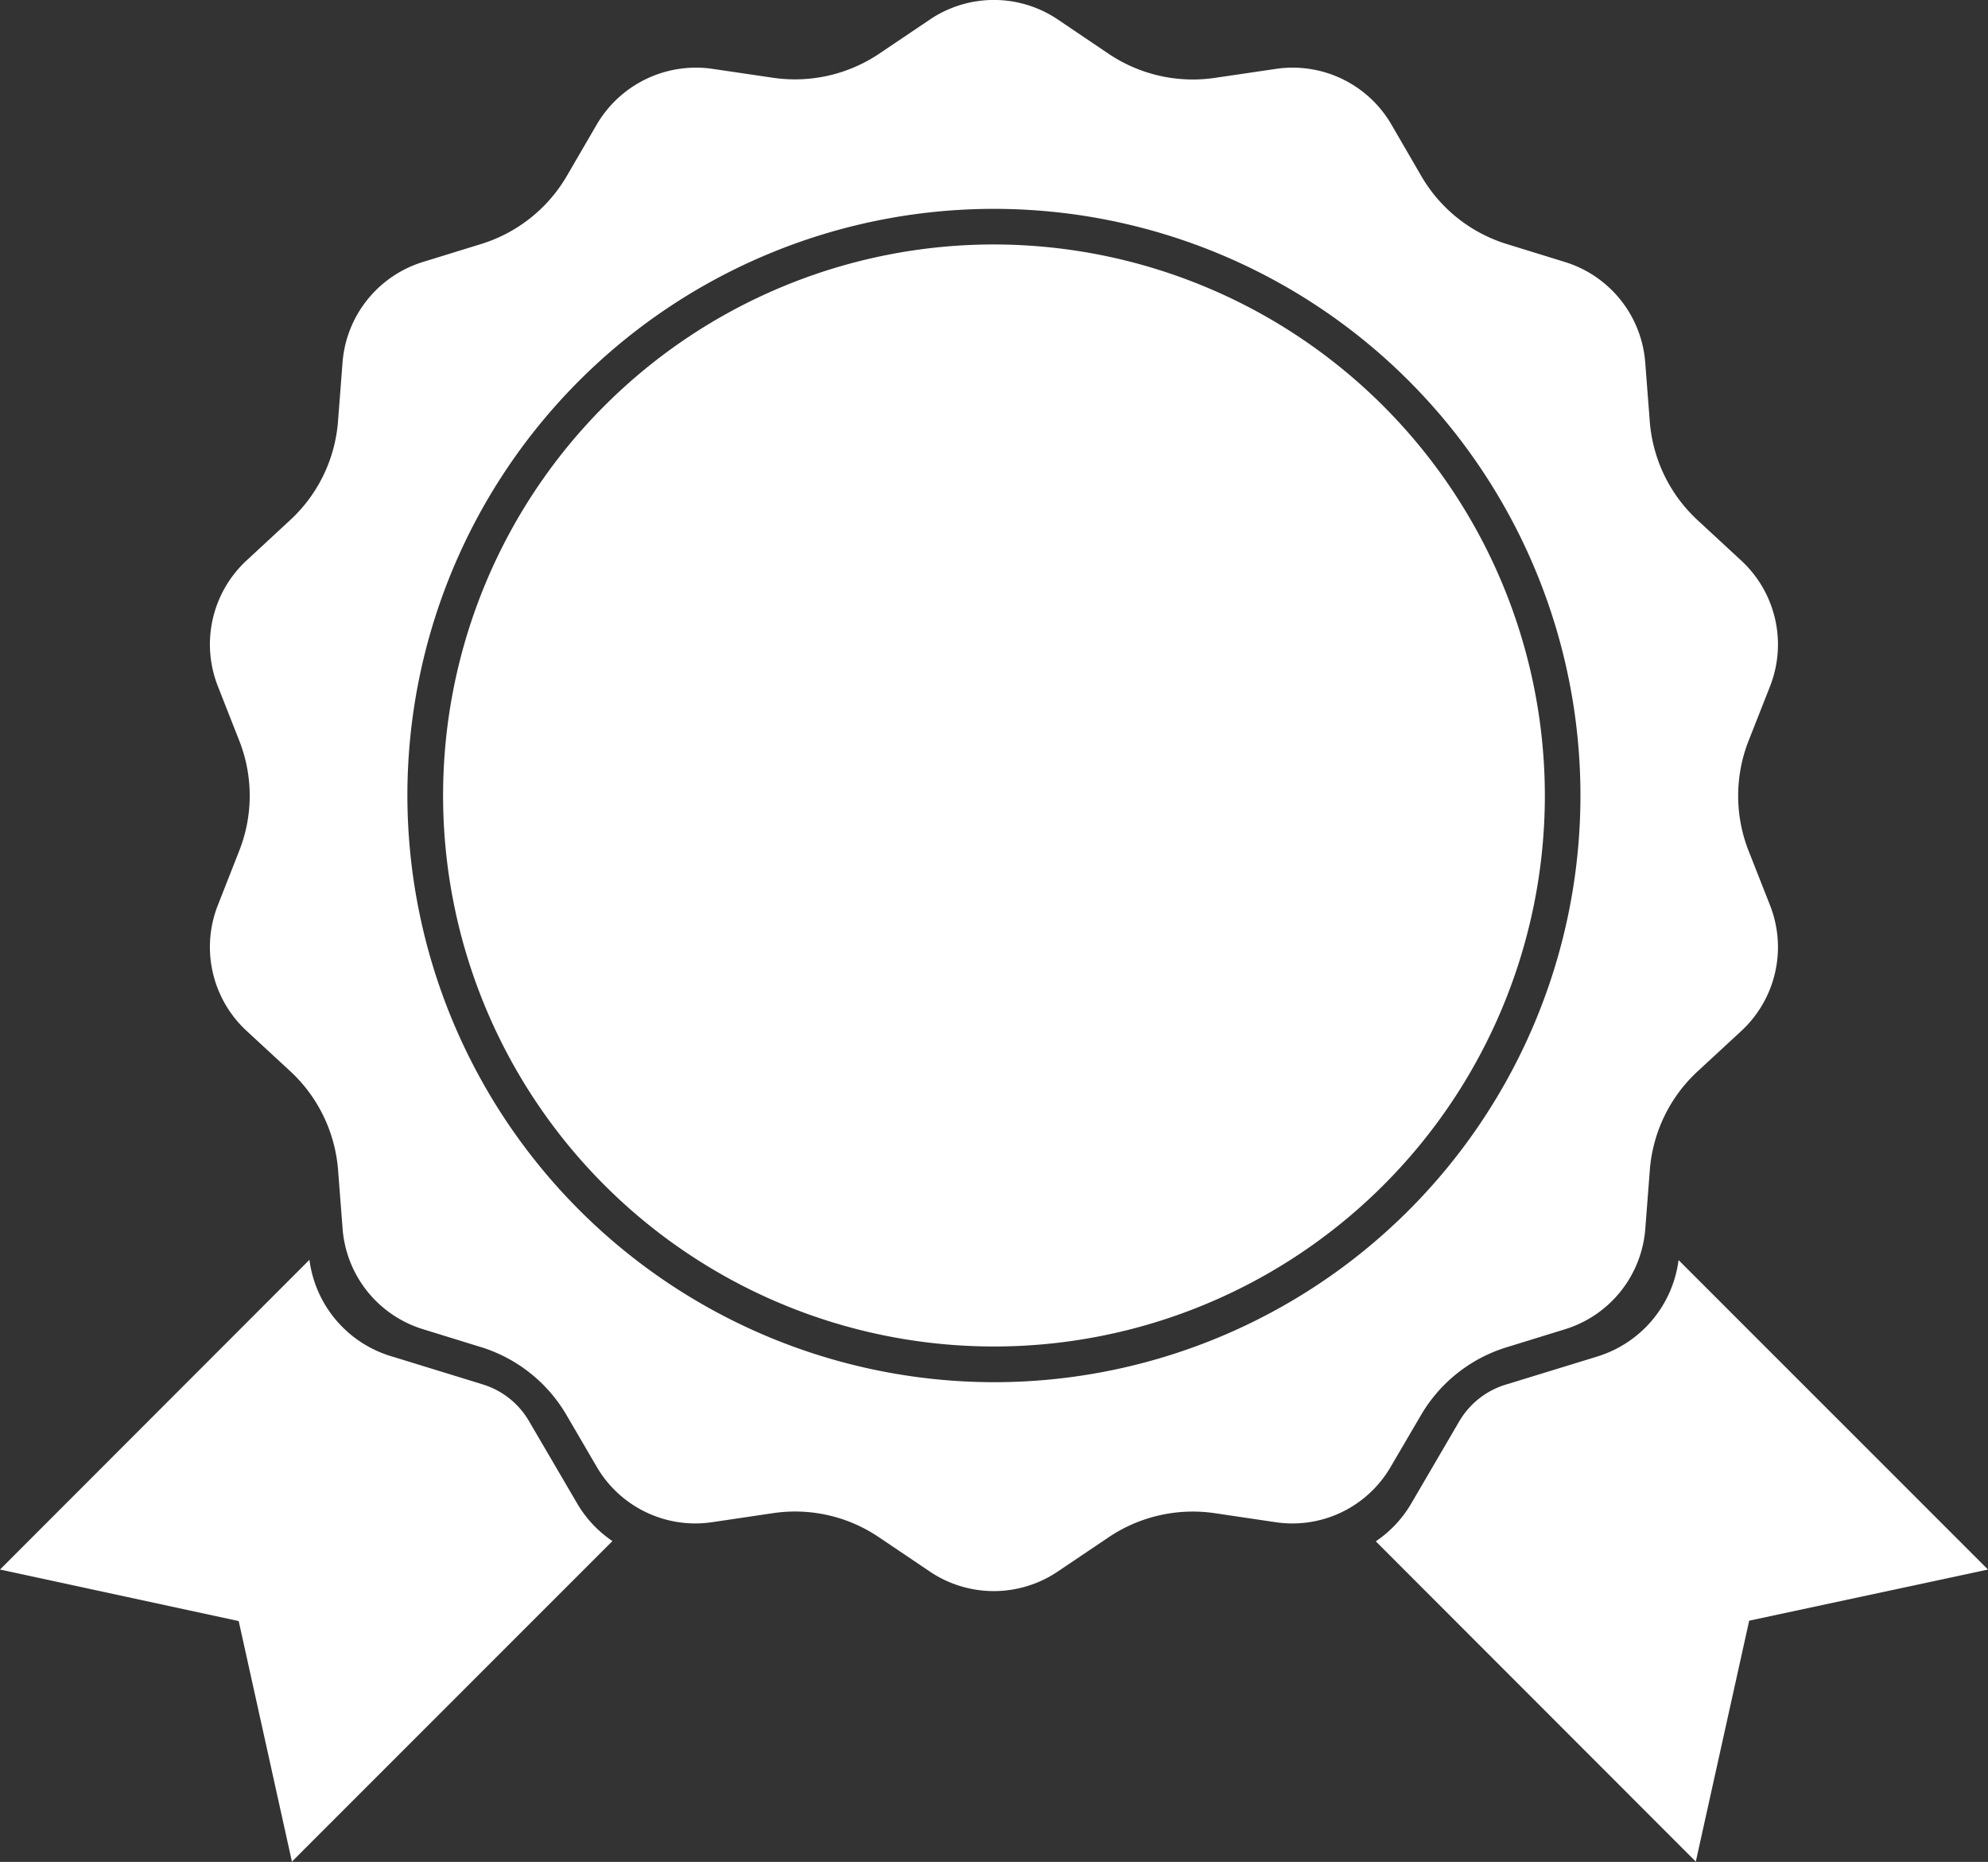 <?xml version="1.0" encoding="UTF-8"?> <svg xmlns="http://www.w3.org/2000/svg" xmlns:xlink="http://www.w3.org/1999/xlink" width="36.311" height="34" viewBox="0 0 36.311 34"><rect x="0" y="0" width="36.311" height="34" fill="#333333" stroke="none"/><defs><clipPath id="clip-path"><rect id="Rectangle_1293" data-name="Rectangle 1293" width="36.311" height="34" fill="#fff"></rect></clipPath></defs><g id="Group_2024" data-name="Group 2024" transform="translate(0 0)"><g id="Group_2023" data-name="Group 2023" transform="translate(0 0)" clip-path="url(#clip-path)"><path id="Path_1226" data-name="Path 1226" d="M19.387,5.144A10.062,10.062,0,1,0,29.449,15.207,10.073,10.073,0,0,0,19.387,5.144" transform="translate(-1.232 -0.68)" fill="#fff"></path><path id="Path_1227" data-name="Path 1227" d="M40.137,32.166l-5.652-5.651A2.125,2.125,0,0,1,33,28.276l-1.677.515a1.486,1.486,0,0,0-.845.671l-.88,1.506a2.13,2.13,0,0,1-.643.683L34.8,37.5l.975-4.4Z" transform="translate(-3.826 -3.505)" fill="#fff"></path><path id="Path_1228" data-name="Path 1228" d="M20.833,28.072a2.754,2.754,0,0,1,1.939-.44l1.1.163a2.076,2.076,0,0,0,2.118-1.018l.552-.942A2.745,2.745,0,0,1,28.11,24.6l1.05-.324a2.086,2.086,0,0,0,1.476-1.844l.082-1.063a2.741,2.741,0,0,1,.875-1.807l.788-.728a2.087,2.087,0,0,0,.53-2.31l-.388-.985a2.746,2.746,0,0,1,0-2.014l.388-.985a2.087,2.087,0,0,0-.53-2.31L31.592,9.5a2.743,2.743,0,0,1-.875-1.808l-.082-1.063A2.087,2.087,0,0,0,29.16,4.782l-1.049-.324a2.738,2.738,0,0,1-1.565-1.24L26,2.277a2.086,2.086,0,0,0-2.119-1.018l-1.1.162A2.756,2.756,0,0,1,20.834.983L19.911.36a2.089,2.089,0,0,0-2.347,0l-.922.621a2.758,2.758,0,0,1-1.939.439l-1.1-.162a2.1,2.1,0,0,0-2.12,1.017l-.548.942A2.75,2.75,0,0,1,9.365,4.458l-1.05.324A2.089,2.089,0,0,0,6.84,6.626L6.758,7.69A2.737,2.737,0,0,1,5.881,9.5l-.786.728a2.087,2.087,0,0,0-.529,2.31l.387.985a2.737,2.737,0,0,1,0,2.014l-.387.985a2.085,2.085,0,0,0,.529,2.309l.788.728a2.746,2.746,0,0,1,.876,1.808l.082,1.063a2.087,2.087,0,0,0,1.475,1.844l1.049.324a2.747,2.747,0,0,1,1.565,1.24l.55.942A2.086,2.086,0,0,0,13.6,27.795l1.1-.163a2.732,2.732,0,0,1,1.939.44l.923.622a2.089,2.089,0,0,0,2.347,0ZM8.025,14.527A10.713,10.713,0,1,1,18.738,25.24,10.726,10.726,0,0,1,8.025,14.527" transform="translate(-0.584 0)" fill="#fff"></path><path id="Path_1229" data-name="Path 1229" d="M5.332,37.5l5.854-5.854a2.118,2.118,0,0,1-.642-.683l-.881-1.506a1.478,1.478,0,0,0-.844-.671l-1.677-.516a2.123,2.123,0,0,1-1.49-1.76L0,32.166l4.36.941Z" transform="translate(0 -3.505)" fill="#fff"></path></g></g></svg> 